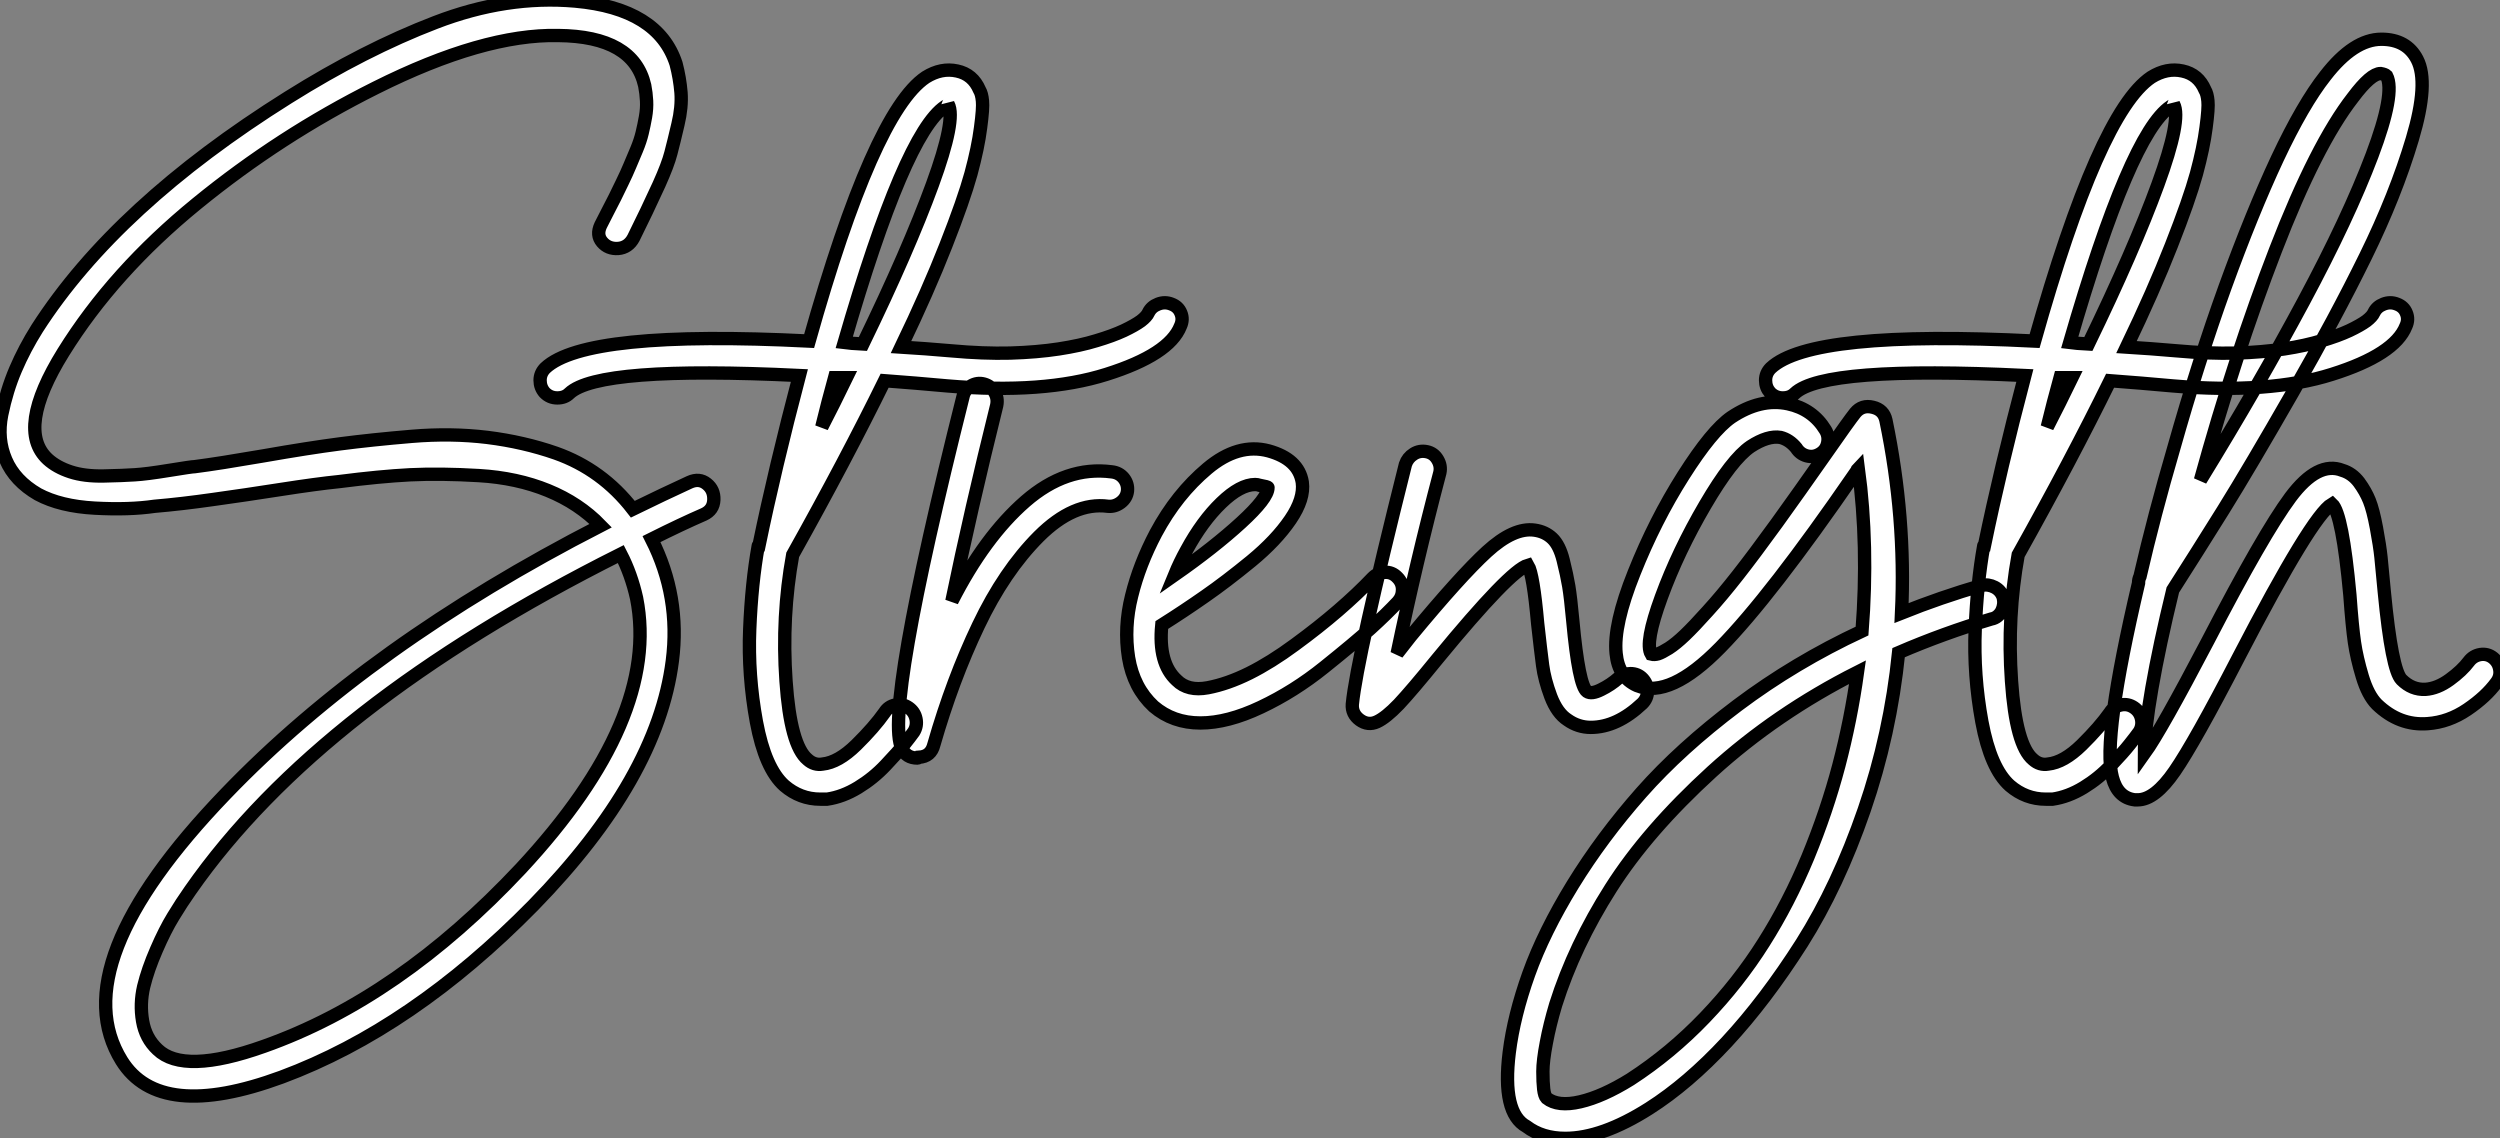 <?xml version="1.0" standalone="no"?>
<svg xmlns="http://www.w3.org/2000/svg" viewBox="2.754 -51.881 187.355 85.311"><rect x="2.754" y="-51.881" width="187.355" height="85.311" fill="#808080" stroke="none"/><path d="M54.43-15.74L54.43-15.74Q55.16-16.07 55.72-15.62Q56.28-15.18 56.25-14.42Q56.22-13.66 55.50-13.33L55.50-13.33Q53.82-12.60 51.58-11.48L51.58-11.48Q53.76-7.17 53.14-2.35L53.14-2.35Q52.02 6.44 42.73 15.96L42.73 15.96Q33.66 25.20 23.86 28.84L23.86 28.84Q14.73 32.20 11.87 27.61L11.87 27.61Q7.39 20.38 19.66 7.62L19.66 7.62Q30.41-3.58 47.77-12.49L47.77-12.49Q46.14-14.17 43.82-15.12Q41.50-16.07 38.64-16.24Q35.78-16.41 33.49-16.30Q31.19-16.18 28.17-15.79L28.17-15.79Q26.49-15.62 23.80-15.20Q21.11-14.78 18.73-14.45Q16.35-14.11 14.34-13.94L14.34-13.94Q12.43-13.66 9.86-13.80Q7.28-13.94 5.60-14.84L5.60-14.84Q3.86-15.85 3.19-17.42Q2.52-18.98 2.88-20.80Q3.25-22.62 3.92-24.19Q4.59-25.76 5.54-27.27L5.54-27.27Q11.48-36.51 24.36-44.58L24.36-44.58Q30.07-48.16 35.39-50.20Q40.71-52.25 45.86-51.80L45.86-51.80Q52.08-51.24 53.42-47.10L53.42-47.10Q53.70-46.03 53.79-44.94Q53.87-43.85 53.56-42.56Q53.26-41.27 53.03-40.40Q52.81-39.54 52.14-38.05Q51.46-36.57 51.21-36.06Q50.96-35.56 50.23-34.05L50.23-34.05Q49.84-33.32 49.08-33.26Q48.33-33.21 47.88-33.74Q47.43-34.27 47.77-35L47.77-35Q47.94-35.34 48.27-35.98Q48.61-36.62 48.83-37.07Q49.06-37.52 49.39-38.22Q49.73-38.92 49.95-39.45Q50.18-39.98 50.46-40.66Q50.74-41.33 50.88-41.92Q51.02-42.50 51.13-43.12Q51.24-43.74 51.21-44.32Q51.18-44.91 51.07-45.47L51.07-45.47Q50.23-49.17 44.58-49.22L44.58-49.22Q38.98-49.34 30.91-45.30L30.91-45.30Q23.74-41.72 17.50-36.62Q11.26-31.53 7.50-25.48L7.50-25.48Q3.92-19.71 6.33-17.47L6.33-17.47Q7-16.86 8.04-16.52Q9.07-16.18 10.53-16.21Q11.98-16.24 12.85-16.30Q13.72-16.35 15.43-16.63Q17.14-16.91 17.36-16.91L17.36-16.91Q19.15-17.14 22.51-17.72Q25.87-18.31 28.25-18.62Q30.63-18.93 33.60-19.18Q36.57-19.43 39.28-19.10Q42-18.76 44.41-17.92L44.41-17.92Q47.88-16.69 50.18-13.72L50.18-13.72Q52.47-14.84 54.43-15.74ZM50.46-7.06L50.46-7.06Q50.06-8.85 49.28-10.36L49.28-10.36Q26.71 0.95 17.02 14.84L17.02 14.84Q16.35 15.79 15.74 16.80Q15.12 17.81 14.48 19.29Q13.83 20.78 13.52 22.06Q13.22 23.35 13.44 24.64Q13.66 25.93 14.56 26.77L14.56 26.77Q16.52 28.67 22.51 26.54L22.51 26.54Q32.65 22.96 41.78 13.22L41.78 13.22Q52.25 1.96 50.46-7.06ZM89.54-29.09Q90.05-29.29 90.55-29.09Q91.06-28.90 91.25-28.42Q91.45-27.94 91.22-27.44L91.22-27.44Q90.38-25.31 85.68-23.83Q80.98-22.34 73.75-22.96L73.75-22.96Q71.34-23.18 69.05-23.35L69.05-23.35Q66.14-17.42 62.16-10.30L62.16-10.30Q61.32-5.66 61.66-0.84Q61.99 3.98 63.28 5.04L63.28 5.04Q63.78 5.49 64.40 5.38L64.40 5.38Q65.58 5.26 66.92 3.95Q68.26 2.63 69.05 1.51L69.05 1.51Q69.33 1.06 69.86 0.95Q70.39 0.84 70.84 1.15Q71.29 1.46 71.40 1.99Q71.51 2.52 71.23 2.97L71.23 2.97Q70.95 3.36 70.50 3.92Q70.06 4.48 69.13 5.46Q68.21 6.44 67.06 7.14Q65.91 7.84 64.74 8.01L64.74 8.01Q64.51 8.01 64.23 8.01L64.23 8.01Q62.72 8.01 61.54 7L61.54 7Q60.09 5.71 59.44 2.21Q58.80-1.29 58.94-4.73Q59.08-8.18 59.58-10.98L59.58-10.98Q59.58-11.03 59.64-11.03L59.64-11.03Q60.82-16.74 62.66-23.74L62.66-23.74Q47.60-24.47 45.42-22.40L45.42-22.40Q45.08-22.06 44.52-22.06L44.52-22.06Q43.96-22.06 43.57-22.46L43.57-22.46Q43.23-22.85 43.23-23.38Q43.23-23.91 43.62-24.30L43.62-24.30Q46.65-27.16 63.39-26.32L63.39-26.32Q68.21-43.46 72.13-46.09L72.13-46.09Q73.30-46.82 74.48-46.56Q75.66-46.31 76.16-45.14L76.16-45.14Q76.33-44.86 76.38-44.32Q76.44-43.79 76.24-42.31Q76.05-40.82 75.52-38.86Q74.98-36.90 73.64-33.49Q72.30-30.07 70.28-25.87L70.28-25.87Q72.07-25.76 74.03-25.59L74.03-25.59Q76.44-25.37 78.46-25.42Q80.47-25.48 82.10-25.73Q83.72-25.98 84.92-26.35Q86.13-26.71 86.97-27.10Q87.81-27.50 88.26-27.83Q88.70-28.17 88.82-28.45L88.82-28.45Q89.04-28.90 89.54-29.09ZM73.58-43.90L73.58-43.90Q70.56-41.89 66.02-26.21L66.02-26.21Q66.47-26.15 67.42-26.10L67.42-26.10Q70.84-33.15 72.63-38.05Q74.42-42.95 73.81-44.07L73.81-44.07Q73.81-44.02 73.58-43.90ZM64.34-19.88L64.34-19.88Q65.24-21.62 66.19-23.58L66.19-23.58Q66.08-23.58 65.91-23.58Q65.74-23.58 65.58-23.58Q65.41-23.58 65.30-23.58L65.30-23.58Q64.79-21.73 64.34-19.88ZM86.07-16.52L86.07-16.52Q86.63-16.46 86.97-16.04Q87.30-15.62 87.25-15.09Q87.19-14.56 86.74-14.22Q86.30-13.89 85.79-13.94L85.79-13.94Q83.22-14.28 80.61-11.68Q78.01-9.07 76.08-5.01Q74.14-0.95 72.74 3.92L72.74 3.92Q72.52 4.82 71.62 4.87L71.62 4.87Q71.57 4.93 71.51 4.93L71.51 4.93Q70.67 4.93 70.34 4.20L70.34 4.20Q68.99 1.46 74.93-22.18L74.93-22.18Q75.04-22.68 75.52-22.96Q75.99-23.24 76.50-23.10Q77-22.96 77.28-22.51Q77.56-22.06 77.45-21.50L77.45-21.50Q75.49-13.61 74.09-6.83L74.09-6.83Q76.55-11.65 79.60-14.31Q82.66-16.97 86.07-16.52ZM106.54-8.99Q107.07-9.02 107.46-8.62Q107.86-8.23 107.86-7.70Q107.86-7.17 107.52-6.78L107.52-6.78Q106.68-5.88 105.48-4.79Q104.27-3.70 102.00-1.88Q99.74-0.06 97.24 1.12Q94.75 2.30 92.71 2.30Q90.66 2.30 89.21 1.06L89.21 1.06Q87.70-0.34 87.33-2.60Q86.97-4.87 87.56-7.22Q88.14-9.58 89.38-11.93L89.38-11.93Q90.94-14.84 93.24-16.77Q95.54-18.70 97.83-18.09L97.83-18.09Q100.07-17.47 100.35-15.74L100.35-15.74Q100.52-14.50 99.46-12.94Q98.39-11.37 96.52-9.83Q94.64-8.29 93.07-7.20Q91.50-6.10 89.82-5.04L89.82-5.04Q89.54-2.18 90.94-0.90L90.94-0.90Q91.78-0.06 93.27-0.34Q94.75-0.62 96.38-1.43Q98-2.24 99.79-3.56Q101.58-4.87 103.04-6.13Q104.50-7.39 105.62-8.57L105.62-8.57Q106.01-8.96 106.54-8.99ZM91.67-10.64L91.67-10.64Q91.17-9.74 90.78-8.79L90.78-8.79Q93.74-10.86 95.76-12.71Q97.78-14.56 97.78-15.34L97.78-15.34Q97.78-15.40 97.16-15.51L97.16-15.51Q96.99-15.57 96.82-15.57L96.82-15.57Q95.70-15.57 94.28-14.20Q92.85-12.82 91.67-10.64ZM124.94-1.40Q125.50-1.40 125.86-1.01Q126.22-0.62 126.22-0.08Q126.22 0.45 125.83 0.84L125.83 0.84Q123.93 2.63 121.97 2.63L121.97 2.63Q121.02 2.63 120.23 2.07L120.23 2.07Q119.45 1.57 118.97 0.31Q118.50-0.95 118.36-2.02Q118.22-3.08 117.99-5.15L117.99-5.15Q117.66-8.85 117.26-9.52L117.26-9.52Q115.92-9.13 110.49-2.52L110.49-2.52Q108.53-0.11 107.58 0.90Q106.62 1.90 105.95 2.21Q105.28 2.52 104.66 2.07Q104.05 1.62 104.10 0.90L104.10 0.90Q104.44-2.58 108.08-17.08L108.08-17.08Q108.25-17.58 108.70-17.86Q109.14-18.14 109.68-18.03Q110.21-17.92 110.49-17.44Q110.77-16.97 110.66-16.46L110.66-16.46Q108.86-9.63 107.46-2.91L107.46-2.91Q107.86-3.42 108.47-4.20L108.47-4.20Q112.17-8.68 114.18-10.53Q116.20-12.38 117.77-12.15L117.77-12.15Q118.55-12.04 119.08-11.54Q119.62-11.03 119.90-9.91Q120.18-8.79 120.32-7.95Q120.46-7.11 120.62-5.38L120.62-5.38Q121.07-0.50 121.69-0.06L121.69-0.06Q122.02 0.17 122.75-0.20Q123.48-0.56 124.04-1.06L124.04-1.06Q124.38-1.40 124.94-1.40ZM152.88-7.11L152.88-7.11Q152.94-6.83 152.91-6.58Q152.88-6.33 152.77-6.10Q152.66-5.88 152.46-5.71Q152.26-5.54 151.98-5.49L151.98-5.49Q148.40-4.42 145.04-2.97L145.04-2.97Q144.42 3.14 142.46 8.82Q140.50 14.50 137.79 18.79Q135.07 23.07 132.16 26.21Q129.25 29.34 126.34 31.19L126.34 31.19Q122.81 33.43 120.06 33.43L120.06 33.43Q118.33 33.43 117.15 32.54L117.15 32.54Q115.30 31.53 115.86 26.99L115.86 26.99Q116.20 24.25 117.32 21.11Q118.44 17.98 120.62 14.42Q122.81 10.86 125.75 7.53Q128.69 4.20 132.97 0.98Q137.26-2.24 142.30-4.59L142.30-4.59Q142.80-10.98 142.02-16.80L142.02-16.80Q141.96-16.74 141.90-16.58L141.90-16.58L141.74-16.35Q135.46-7.22 131.68-3.36Q127.90 0.50 125.44-0.50L125.44-0.50Q124.04-1.12 123.87-2.91L123.87-2.91Q123.65-5.04 125.22-8.96Q126.78-12.88 128.91-16.24Q131.04-19.60 132.50-20.61L132.50-20.61Q134.68-22.06 136.75-21.62L136.75-21.62Q138.60-21.22 139.55-19.66L139.55-19.66Q139.83-19.21 139.72-18.68Q139.61-18.14 139.13-17.86Q138.66-17.58 138.15-17.72Q137.65-17.86 137.37-18.31L137.37-18.31Q136.86-18.93 136.19-19.10L136.19-19.10Q135.24-19.26 133.95-18.42L133.95-18.42Q132.55-17.47 130.54-14.03Q128.52-10.58 127.26-7.14Q126-3.70 126.50-2.86L126.50-2.86Q126.73-2.80 127.01-2.88Q127.29-2.97 127.82-3.30Q128.35-3.64 129.02-4.28Q129.70-4.93 130.73-6.08Q131.77-7.22 133-8.79Q134.23-10.36 135.91-12.68Q137.59-15.01 139.55-17.81L139.55-17.81Q141.34-20.38 141.79-20.94L141.79-20.94Q142.30-21.56 143.11-21.36Q143.92-21.17 144.09-20.38L144.09-20.38Q145.60-13.10 145.26-5.94L145.26-5.94Q148.18-7.11 151.26-8.01L151.26-8.01Q151.76-8.12 152.24-7.87Q152.71-7.62 152.88-7.11ZM124.94 29.01L124.94 29.01Q127.96 27.05 130.51 24.39Q133.06 21.73 134.93 18.76Q136.81 15.79 138.24 12.35Q139.66 8.90 140.56 5.49Q141.46 2.07 141.96-1.51L141.96-1.51Q135.86 1.57 131.04 5.96Q126.22 10.36 123.48 14.67Q120.74 18.98 119.34 23.41L119.34 23.41Q118.89 24.92 118.64 26.26Q118.38 27.61 118.38 28.42Q118.38 29.23 118.44 29.74Q118.50 30.24 118.66 30.41L118.66 30.41Q119.50 31.08 121.18 30.69Q122.86 30.30 124.94 29.01ZM181.38-29.09Q181.89-29.29 182.39-29.09Q182.90-28.90 183.09-28.42Q183.29-27.94 183.06-27.44L183.06-27.44Q182.22-25.31 177.52-23.83Q172.82-22.34 165.59-22.96L165.59-22.96Q163.18-23.18 160.89-23.35L160.89-23.35Q157.98-17.42 154.00-10.30L154.00-10.30Q153.16-5.66 153.50-0.84Q153.83 3.98 155.12 5.04L155.12 5.04Q155.62 5.49 156.24 5.38L156.24 5.38Q157.42 5.26 158.76 3.95Q160.10 2.63 160.89 1.51L160.89 1.51Q161.17 1.06 161.70 0.95Q162.23 0.84 162.68 1.15Q163.13 1.46 163.24 1.99Q163.35 2.52 163.07 2.97L163.07 2.97Q162.79 3.36 162.34 3.92Q161.90 4.48 160.97 5.46Q160.05 6.44 158.90 7.14Q157.75 7.84 156.58 8.01L156.58 8.01Q156.35 8.01 156.07 8.01L156.07 8.01Q154.56 8.01 153.38 7L153.38 7Q151.93 5.71 151.28 2.21Q150.64-1.29 150.78-4.73Q150.92-8.18 151.42-10.98L151.42-10.98Q151.42-11.03 151.48-11.03L151.48-11.03Q152.66-16.74 154.50-23.74L154.50-23.74Q139.44-24.47 137.26-22.40L137.26-22.40Q136.92-22.06 136.36-22.06L136.36-22.06Q135.80-22.06 135.41-22.46L135.41-22.46Q135.07-22.85 135.07-23.38Q135.07-23.91 135.46-24.30L135.46-24.30Q138.49-27.16 155.23-26.32L155.23-26.32Q160.05-43.46 163.97-46.09L163.97-46.09Q165.14-46.82 166.32-46.56Q167.50-46.31 168.00-45.14L168.00-45.14Q168.17-44.86 168.22-44.32Q168.28-43.79 168.08-42.31Q167.89-40.82 167.36-38.86Q166.82-36.90 165.48-33.49Q164.14-30.07 162.12-25.87L162.12-25.87Q163.91-25.76 165.87-25.59L165.87-25.59Q168.28-25.37 170.30-25.42Q172.31-25.48 173.94-25.73Q175.56-25.98 176.76-26.35Q177.97-26.71 178.81-27.10Q179.65-27.50 180.10-27.83Q180.54-28.17 180.66-28.45L180.66-28.45Q180.88-28.90 181.38-29.09ZM165.42-43.90L165.42-43.90Q162.40-41.89 157.86-26.21L157.86-26.21Q158.31-26.15 159.26-26.10L159.26-26.10Q162.68-33.15 164.47-38.05Q166.26-42.95 165.65-44.07L165.65-44.07Q165.65-44.02 165.42-43.90ZM156.18-19.88L156.18-19.88Q157.08-21.62 158.03-23.58L158.03-23.58Q157.92-23.58 157.75-23.58Q157.58-23.58 157.42-23.58Q157.25-23.58 157.14-23.58L157.14-23.58Q156.63-21.73 156.18-19.88ZM188.64-2.83Q189.17-2.91 189.59-2.58Q190.01-2.24 190.09-1.71Q190.18-1.18 189.84-0.73L189.84-0.73Q189.06 0.34 187.66 1.29Q186.26 2.24 184.69 2.35L184.69 2.35Q182.56 2.52 180.88 0.90L180.88 0.90Q180.21 0.22 179.79-1.18Q179.37-2.58 179.20-3.75Q179.03-4.93 178.86-7.28L178.86-7.28Q178.30-13.38 177.52-14.11L177.52-14.11Q176.01-13.22 170.52-2.63L170.52-2.63Q167.22 3.75 165.73 5.91Q164.25 8.06 162.96 8.06L162.96 8.06Q162.85 8.06 162.74 8.06L162.74 8.06Q161.45 7.90 161.06 6.38L161.06 6.38Q160.27 3.53 163.02-8.18L163.02-8.18Q163.02-8.46 163.13-8.68L163.13-8.68Q164.19-13.27 165.65-18.26L165.65-18.26Q167.50-24.81 169.51-30.38Q171.53-35.95 173.43-40.01Q175.34-44.07 177.02-46.20L177.02-46.20Q179.14-48.94 181.22-48.94L181.22-48.94Q183.12-48.94 183.90-47.43L183.90-47.43Q184.80-45.70 183.54-41.47Q182.28-37.24 180.04-32.68Q177.80-28.11 174.58-22.48Q171.36-16.86 169.37-13.66Q167.38-10.47 165.59-7.67L165.59-7.67Q164.58-3.53 164.02-0.31Q163.46 2.91 163.46 4.59L163.46 4.59Q164.70 2.86 168.22-3.86L168.22-3.86Q172.37-11.87 174.41-14.62Q176.46-17.36 178.30-16.63L178.30-16.63Q179.03-16.41 179.54-15.74Q180.04-15.06 180.32-14.36Q180.60-13.66 180.85-12.32Q181.10-10.98 181.19-10.11Q181.27-9.24 181.44-7.50L181.44-7.50Q182-1.68 182.73-0.95L182.73-0.95Q183.51-0.17 184.52-0.22L184.52-0.22Q185.42-0.28 186.34-0.95Q187.26-1.62 187.77-2.30L187.77-2.30Q188.10-2.74 188.64-2.83ZM179.09-44.58L179.09-44.58Q176.34-41.05 173.29-33.15Q170.24-25.26 167.66-15.90L167.66-15.90Q172.03-23.02 175.39-29.29Q178.75-35.56 180.52-40.24Q182.28-44.91 181.61-46.20L181.61-46.20Q181.50-46.31 181.16-46.37L181.16-46.37Q180.43-46.37 179.09-44.58Z" fill="white" stroke="black" transform="scale(1,1)"/></svg>